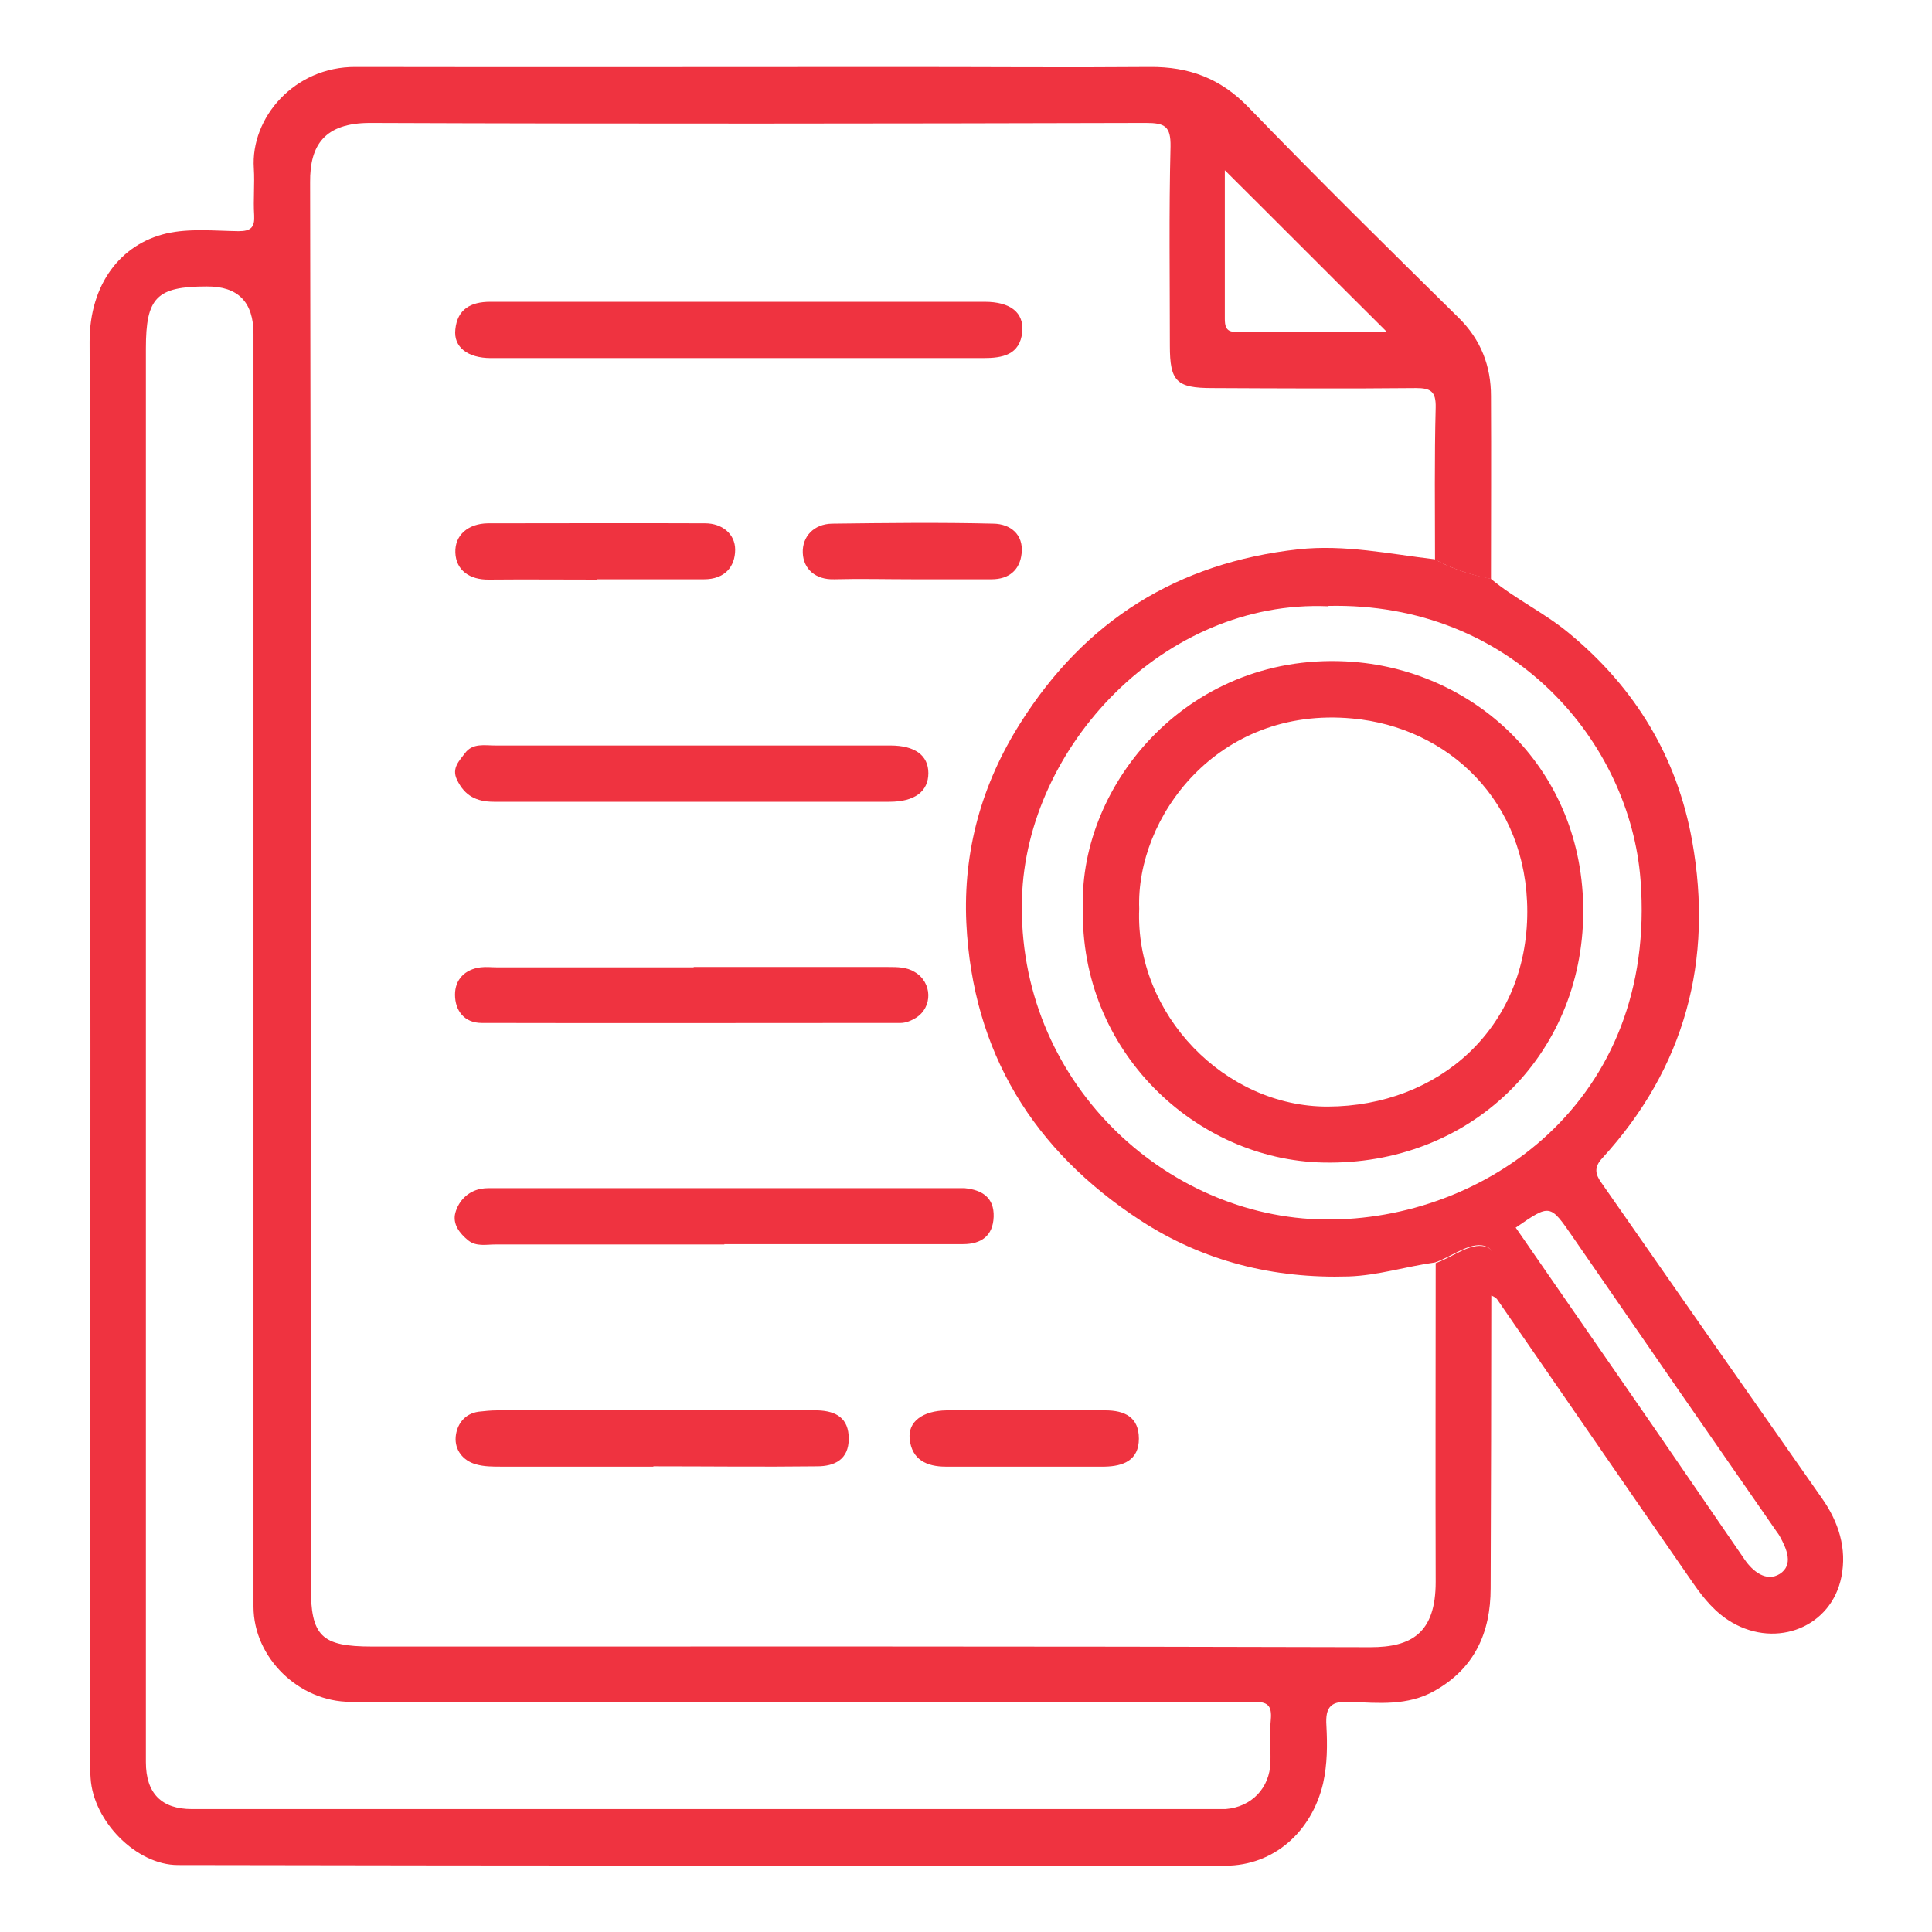 <?xml version="1.0" encoding="UTF-8"?><svg id="Layer_1" xmlns="http://www.w3.org/2000/svg" width="58" height="58" xmlns:xlink="http://www.w3.org/1999/xlink" viewBox="0 0 58 58"><defs><style>.cls-1{fill:#ef3340;}.cls-2{clip-path:url(#clippath);}.cls-3{fill:none;}</style><clipPath id="clippath"><rect class="cls-3" width="58" height="58"/></clipPath></defs><g class="cls-2"><g><path class="cls-1" d="m44.77,38.89c0,2.93-.01,5.86-.02,8.79,0,1.33-.48,2.41-1.7,3.09-.79.44-1.66.36-2.5.32-.58-.03-.77.13-.73.72.03.57.03,1.14-.1,1.73-.34,1.44-1.47,2.47-2.94,2.47-10.48,0-20.96,0-31.44-.02-1.24,0-2.54-1.31-2.62-2.61-.02-.23-.01-.47-.01-.7,0-14.14.02-28.28-.02-42.42,0-1.74.94-2.93,2.3-3.25.69-.16,1.45-.08,2.17-.07.38,0,.49-.12.47-.48-.03-.47.02-.94-.01-1.41-.1-1.52,1.22-3.05,3.05-3.04,5.51.01,11.02,0,16.53,0,2.44,0,4.88.02,7.32,0,1.17-.01,2.12.34,2.96,1.21,2.07,2.14,4.19,4.23,6.31,6.32.67.66.97,1.45.97,2.35.01,1.83,0,3.66,0,5.49-.59-.11-1.15-.3-1.68-.58,0-1.52-.02-3.05.02-4.57.01-.48-.15-.58-.59-.58-2.04.02-4.08.01-6.12,0-1.07,0-1.27-.2-1.27-1.27,0-1.99-.03-3.99.02-5.98.01-.61-.17-.71-.74-.71-7.76.02-15.52.03-23.29,0-1.37,0-1.81.67-1.8,1.78.03,14.05.02,28.09.02,42.14,0,1.51.31,1.82,1.84,1.82,9.99,0,19.98-.01,29.97.02,1.23,0,1.96-.42,1.96-1.96-.01-3.19,0-6.38,0-9.57.54-.19,1.12-.69,1.58-.46.32.16.04.95.11,1.45ZM4.38,31.51c0,7.13,0,14.26,0,21.39,0,.94.47,1.41,1.38,1.41,10.13,0,20.26,0,30.4,0,.21,0,.42,0,.63,0,.78-.06,1.33-.63,1.35-1.41.01-.42-.03-.85.01-1.27.04-.44-.1-.55-.54-.54-9.03.01-18.06,0-27.09,0-1.54,0-2.91-1.32-2.91-2.86,0-12.74,0-25.47,0-38.21q0-1.43-1.4-1.42c-1.51,0-1.83.33-1.83,1.86,0,7.01,0,14.03,0,21.04ZM41.63,9.96c-1.64-1.63-3.23-3.23-4.86-4.85,0,1.48,0,2.97,0,4.46,0,.2.03.39.29.39,1.53,0,3.06,0,4.57,0Z"/><path class="cls-1" d="m44.77,38.89c-.08-.5.2-1.29-.11-1.45-.46-.23-1.05.28-1.58.46-.87.12-1.71.39-2.59.42-2.25.07-4.36-.45-6.25-1.68-3.22-2.1-5.04-5.05-5.23-8.93-.1-2.16.46-4.17,1.62-6,1.94-3.08,4.72-4.82,8.35-5.22,1.39-.15,2.73.14,4.09.3.53.29,1.1.47,1.68.58.73.61,1.59,1.01,2.33,1.62,2.01,1.65,3.27,3.74,3.72,6.26.64,3.58-.21,6.8-2.7,9.52-.26.28-.2.49-.03.73,2.2,3.16,4.41,6.32,6.62,9.47.51.72.76,1.52.59,2.37-.3,1.5-1.93,2.15-3.28,1.37-.5-.29-.85-.72-1.17-1.18-1.97-2.84-3.92-5.68-5.89-8.53-.04-.05-.11-.08-.17-.11Zm-4.9-20.69c-4.91-.21-9.06,4.21-9.19,8.77-.16,5.47,4.29,9.59,9.1,9.64,4.77.05,9.98-3.53,9.47-10.19-.31-4.12-3.83-8.36-9.39-8.23Zm5.63,18.65c1.38,2,2.77,4,4.15,6,.91,1.32,1.81,2.64,2.72,3.96.25.37.66.69,1.06.44.42-.27.21-.75,0-1.13-.02-.04-.05-.08-.08-.12-2.05-2.95-4.09-5.9-6.13-8.86-.69-1-.68-1-1.71-.29Z"/><path class="cls-1" d="m22.05,10.75c-2.44,0-4.88,0-7.31,0-.7,0-1.13-.33-1.07-.86.06-.6.45-.83,1.05-.83,4.95,0,9.89,0,14.84,0,.77,0,1.18.32,1.13.9-.07.7-.6.79-1.17.79-2.49,0-4.97,0-7.46,0Z"/><path class="cls-1" d="m21.75,37.36c-2.29,0-4.59,0-6.88,0-.27,0-.57.07-.81-.12-.26-.21-.48-.49-.39-.83.1-.36.37-.64.76-.72.16-.03.33-.02.49-.02,4.56,0,9.13,0,13.69,0,.12,0,.24,0,.35,0,.52.05.89.28.87.86-.02.57-.37.82-.92.82-.77,0-1.55,0-2.32,0-1.62,0-3.23,0-4.85,0Z"/><path class="cls-1" d="m20.83,29.03c1.94,0,3.89,0,5.83,0,.28,0,.56,0,.8.15.53.31.55,1.06.03,1.38-.13.08-.3.15-.45.15-4.19,0-8.39.01-12.58,0-.52,0-.8-.37-.8-.85,0-.45.29-.76.77-.82.16-.02.33,0,.49,0,1.97,0,3.94,0,5.9,0Z"/><path class="cls-1" d="m20.76,22.38c1.99,0,3.98,0,5.97,0,.74,0,1.14.3,1.14.83,0,.55-.41.86-1.17.86-3.96,0-7.92,0-11.87,0-.53,0-.88-.18-1.11-.66-.17-.35.07-.57.24-.8.23-.31.59-.23.91-.23,1.97,0,3.93,0,5.9,0Z"/><path class="cls-1" d="m19.61,44.03c-1.52,0-3.04,0-4.56,0-.26,0-.52,0-.76-.07-.4-.11-.64-.44-.61-.82.03-.36.25-.7.69-.76.18-.02.37-.04.56-.04,3.14,0,6.27,0,9.41,0,.07,0,.14,0,.21,0,.55.02.93.23.93.85,0,.63-.43.83-.95.83-1.64.02-3.28,0-4.91,0Z"/><path class="cls-1" d="m17.91,17.4c-1.08,0-2.15-.01-3.23,0-.58.01-.99-.28-1.01-.81-.02-.54.4-.87.97-.88,2.18,0,4.35-.01,6.53,0,.51,0,.9.32.9.79,0,.52-.32.89-.93.89-1.08,0-2.15,0-3.23,0Z"/><path class="cls-1" d="m30.87,42.34c.77,0,1.54,0,2.31,0,.58,0,1.01.2,1.01.85,0,.65-.47.83-1.03.84-1.59,0-3.18,0-4.77,0-.57,0-1.02-.21-1.08-.83-.06-.52.39-.85,1.11-.86.82-.01,1.64,0,2.45,0Z"/><path class="cls-1" d="m27.37,17.39c-.77,0-1.55-.02-2.32,0-.57.02-.93-.31-.95-.79-.02-.49.33-.87.88-.88,1.62-.02,3.24-.04,4.85,0,.5.01.9.32.84.89-.05.5-.38.78-.9.78-.8,0-1.59,0-2.39,0Z"/><path class="cls-1" d="m32.51,27.23c-.11-3.69,3.21-7.74,8.12-7.36,3.7.29,6.92,3.24,6.9,7.52-.02,4.31-3.4,7.61-7.81,7.51-3.81-.08-7.32-3.33-7.21-7.68Zm1.69.05c-.13,3.18,2.58,5.95,5.66,5.94,3.33-.01,5.99-2.36,5.99-5.85,0-3.32-2.38-5.54-5.25-5.8-4.07-.38-6.5,2.99-6.4,5.71Z"/></g></g></svg>